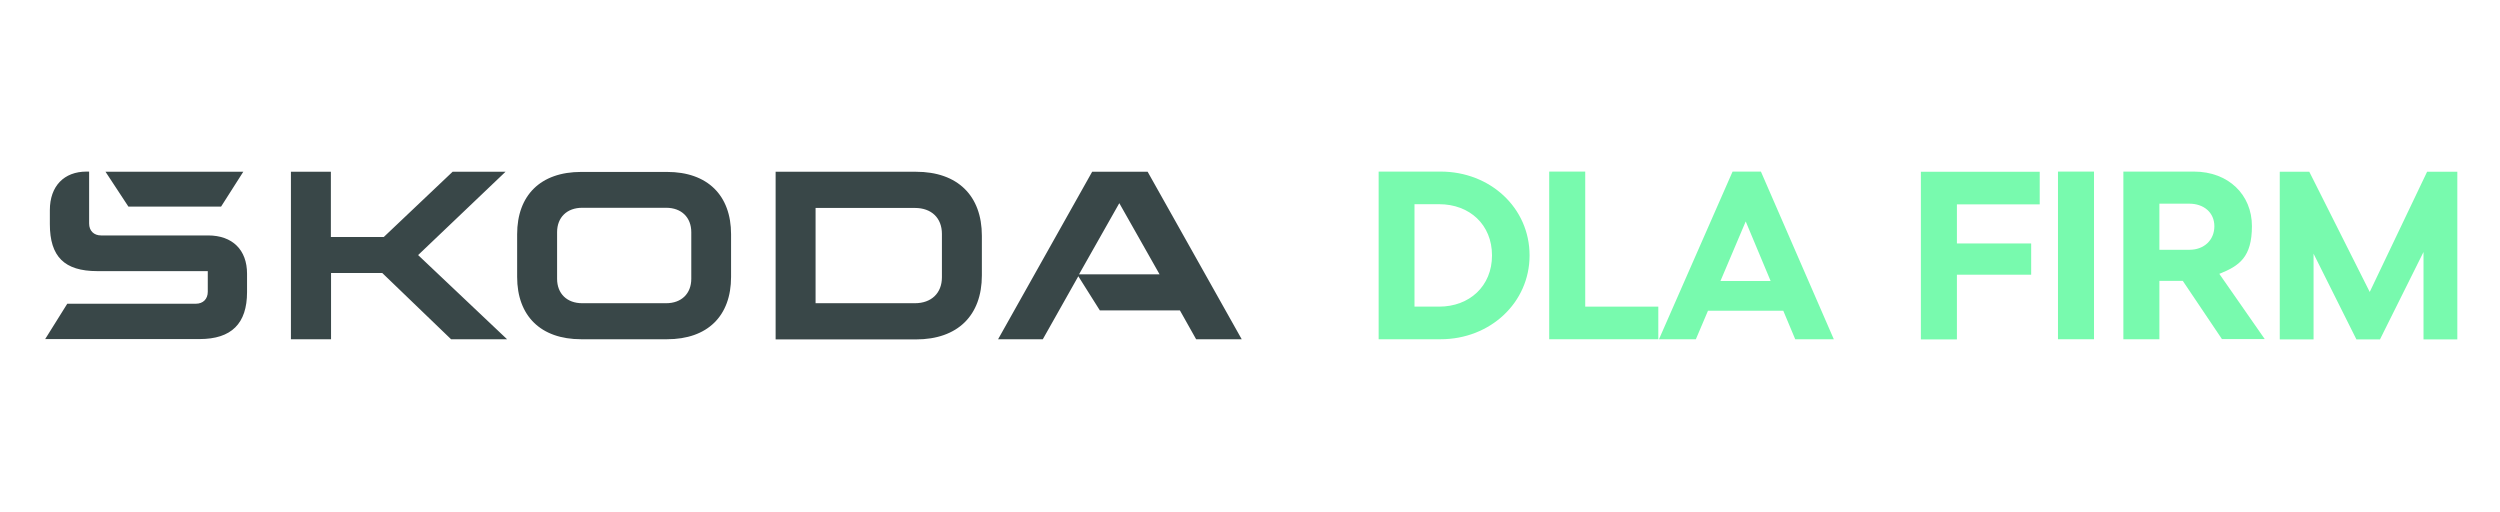 <?xml version="1.0" encoding="UTF-8"?>
<svg id="Warstwa_1" xmlns="http://www.w3.org/2000/svg" version="1.1" viewBox="0 0 1464.3 300">
  <!-- Generator: Adobe Illustrator 29.4.0, SVG Export Plug-In . SVG Version: 2.1.0 Build 152)  -->
  <path d="M170.4,198.7v-98.1h23.4v38.2h31l40.3-38.2h31l-51.2,48.8,52.1,49.3h-32.8l-40.3-38.8h-30v38.8h-23.4ZM75.2,121l-13.4-20.4h80.7l-13,20.4h-54.3ZM632.1,160.7h47.1l-23.6-41.7-23.6,41.7ZM584.6,198.7l55.1-98.1h32.5l55.1,98.1h-26.7l-9.5-16.9h-46.9l-12.6-20-20.8,36.9h-26.2ZM390.7,198.7h-50.3c-23.7,0-37.5-13.7-37.5-36.5v-25c0-22.8,13.7-36.5,37.5-36.5h50.3c23.7,0,37.5,13.7,37.5,36.5v25c0,22.8-13.7,36.5-37.5,36.5ZM341,177.6h49.2c8.9,0,14.7-5.6,14.7-14.3v-27.3c0-8.7-5.8-14.3-14.7-14.3h-49.2c-8.9,0-14.7,5.6-14.7,14.3v27.3c0,8.7,5.8,14.3,14.7,14.3ZM454.3,198.7v-98.1h82.2c24.5,0,38.6,14.1,38.6,37.5v23.2c0,23.4-14.1,37.5-38.6,37.5h-82.2ZM477.7,177.6h58.2c9.6,0,15.8-5.9,15.8-15.2v-25.4c0-9.3-6.1-15.2-15.8-15.2h-58.2v55.8ZM26.4,198.7l13-20.8h75.3c4.3,0,7-2.8,7-7v-12.1H57c-19.3,0-27.8-8.5-27.8-27.5v-8.2c0-14.1,8.3-22.6,21.5-22.6h1.5v30.4c0,4.3,2.8,7,7,7h62.7c14.3,0,22.8,8.5,22.8,22.4v10.8c0,18.4-9.1,27.5-27.8,27.5H26.4Z" style="fill: #394748;"/>
  <g>
    <path d="M895.9,149.6c0,27.7-23.1,49.1-52.1,49.1h-36.3v-98.2h36.3c29,0,52.1,21.2,52.1,49.1ZM842.9,179.6c17.8,0,31-12,31-30s-13.1-30-31-30h-14.4v60h14.4Z" style="fill: #78faae;"/>
    <path d="M928.5,179.6h42.8v19.1h-63.9v-98.2h21.1v79.1Z" style="fill: #78faae;"/>
    <path d="M1051.5,198.7l-7-16.7h-44.1l-7.1,16.7h-21.6l43.1-98.2h16.6l42.7,98.2h-22.6ZM1007.7,164.6h29.4l-14.6-34.9-14.8,34.9Z" style="fill: #78faae;"/>
    <path d="M1194.7,119.7h-48.5v22.9h43.5v18.3h-43.5v37.9h-21.1v-98.2h69.6v19.1Z" style="fill: #78faae;"/>
    <path d="M1205.4,198.7v-98.2h21.1v98.2h-21.1Z" style="fill: #78faae;"/>
    <path d="M1301.5,198.7l-23-34.2h-13.7v34.2h-21.1v-98.2h41.3c20.4,0,34,13.7,34,31.9s-7.3,23.3-19.1,28l26.6,38.2h-25.1ZM1264.8,119.2v27.1h17.6c8.6,0,14.6-5.7,14.6-13.8s-6.3-13.2-14.6-13.2h-17.6Z" style="fill: #78faae;"/>
    <path d="M1439.3,100.6v98.2h-19.8v-51.2l-25.5,51.2h-13.8l-25.1-50.2v50.2h-19.8v-98.2h17.3l35.4,70.4,33.6-70.4h17.7Z" style="fill: #78faae;"/>
  </g>
</svg>
